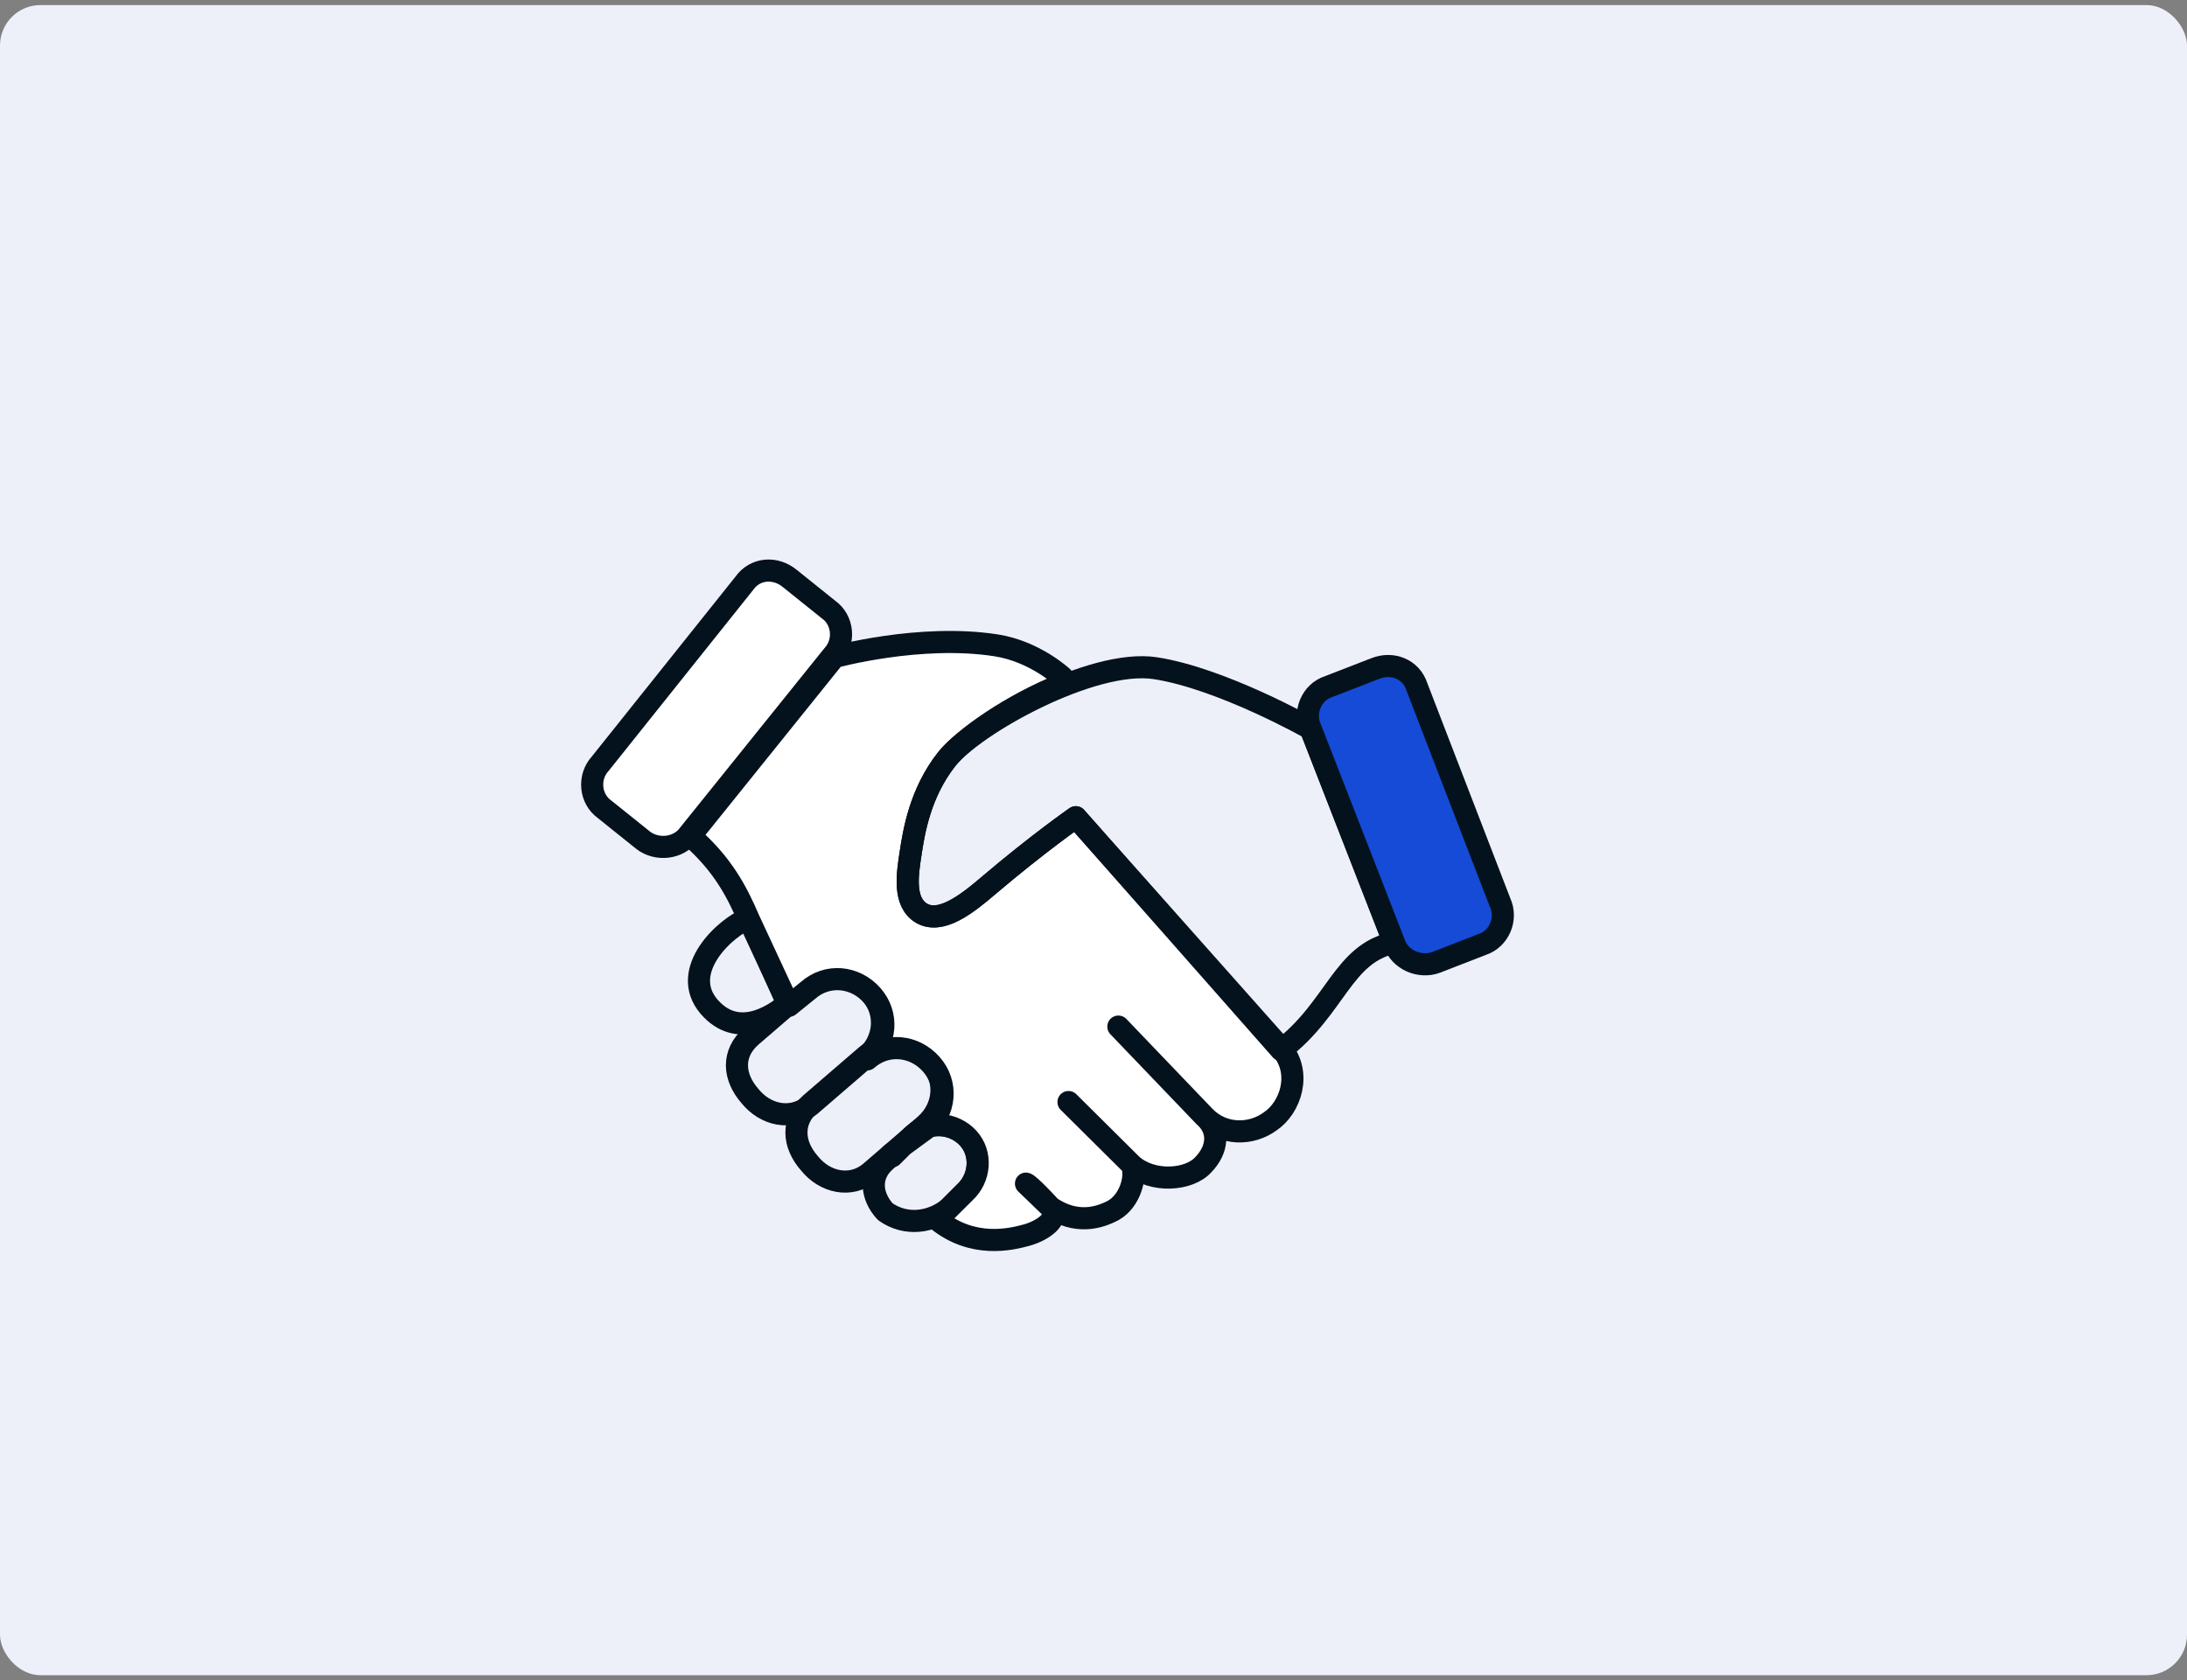 <svg width="216" height="166" viewBox="0 0 216 166" fill="none" xmlns="http://www.w3.org/2000/svg">
<rect x="0" y="0" width="216" height="166" fill="#808080" stroke="none"/>
<rect y="0.5" width="216" height="165" rx="4" fill="#EEF0F9"/>
<g clip-path="url(#clip0_683_96136)">
<path d="M77.79 99.169C76.284 100.416 72.816 102.673 70.027 99.451C66.968 95.859 71.745 91.504 74.004 90.702L77.79 99.169Z" stroke="#04121D" stroke-width="2.185" stroke-miterlimit="10" stroke-linecap="round" stroke-linejoin="round"/>
<path d="M74.084 108.297C72.406 106.396 72.27 104.076 74.171 102.398L79.665 97.66C81.566 95.982 84.318 96.242 85.996 98.143C87.674 100.044 87.414 102.796 85.513 104.474L80.02 109.212C78.144 110.729 75.601 110.173 74.084 108.297Z" stroke="#04121D" stroke-width="2.185" stroke-miterlimit="10" stroke-linecap="round" stroke-linejoin="round"/>
<path d="M79.959 114.945C78.281 113.044 78.145 110.724 80.046 109.046L85.54 104.308C87.441 102.63 90.193 102.89 91.871 104.791C93.549 106.692 93.289 109.444 91.388 111.122L85.895 115.86C84.019 117.378 81.476 116.822 79.959 114.945Z" stroke="#04121D" stroke-width="2.185" stroke-miterlimit="10" stroke-linecap="round" stroke-linejoin="round"/>
<path d="M87.436 119.708C86.029 118.177 85.844 116.178 87.375 114.771L90.251 112.093C91.782 110.687 94.213 110.897 95.62 112.428C97.027 113.959 96.816 116.39 95.285 117.797L93.73 119.364C92.039 120.746 89.509 121.177 87.436 119.708Z" stroke="#04121D" stroke-width="2.185" stroke-miterlimit="10" stroke-linecap="round" stroke-linejoin="round"/>
<path d="M106.254 80.736C106.254 80.736 102.575 83.29 97.662 87.46C95.391 89.409 92.959 91.334 90.997 90.211C89.195 89.112 89.615 86.384 89.937 84.299C90.258 82.213 90.852 78.362 93.506 74.994C95.136 72.945 99.925 69.577 104.998 67.567L104.937 66.9C104.937 66.9 102.21 64.345 98.359 63.752C90.819 62.59 82.413 64.908 82.413 64.908L68.191 82.59C71.375 85.38 72.769 88.059 73.977 90.873L77.925 99.365L79.801 97.847C81.702 96.169 84.454 96.429 86.132 98.33C87.81 100.231 87.55 102.984 85.649 104.662C87.55 102.984 90.302 103.243 91.981 105.144C93.659 107.046 93.399 109.798 91.498 111.476L87.98 114.054L88.115 114.239L90.251 112.105C91.782 110.698 94.213 110.909 95.62 112.439C97.026 113.97 96.816 116.401 95.285 117.808L92.569 120.51C96.073 123.35 99.826 122.45 101.368 122.03C102.911 121.611 104.738 120.414 103.763 119.279L101.333 116.933C101.333 116.933 101.654 116.983 103.763 119.279C106.293 120.983 108.527 120.341 109.959 119.577C111.576 118.676 112.268 116.319 111.799 115.097L105.531 108.875L111.799 115.097C113.823 116.887 117.476 116.629 118.871 115.037C120.241 113.606 120.538 111.68 118.946 110.285L110.457 101.422L118.946 110.285C120.785 112.211 123.586 112.15 125.438 110.793C127.45 109.461 128.635 106.03 126.55 103.573L106.254 80.736Z" fill="white" stroke="#04121D" stroke-width="2.185" stroke-miterlimit="10" stroke-linecap="round" stroke-linejoin="round"/>
<path d="M137.685 93.135L129.446 71.991C129.446 71.991 120.685 67.028 114.107 66.014C107.85 65.05 96.16 71.625 93.506 74.994C90.852 78.362 90.258 82.213 89.937 84.298C89.616 86.384 89.195 89.112 90.997 90.21C92.799 91.309 95.391 89.409 97.662 87.46C102.575 83.29 106.254 80.736 106.254 80.736L126.526 103.734C131.92 99.638 132.6 94.158 137.685 93.135Z" stroke="#04121D" stroke-width="2.185" stroke-miterlimit="10" stroke-linecap="round" stroke-linejoin="round"/>
<path d="M63.528 83.017L59.727 79.968C58.246 78.918 58.086 76.758 59.271 75.463L73.518 57.62C74.568 56.139 76.567 55.955 78.023 57.164L81.824 60.214C83.305 61.263 83.464 63.423 82.279 64.719L68.057 82.401C67.008 83.882 64.848 84.042 63.528 83.017Z" fill="white" stroke="#04121D" stroke-width="2.185" stroke-miterlimit="10" stroke-linecap="round" stroke-linejoin="round"/>
<path d="M141.821 95.082L146.363 93.318C148.091 92.763 148.894 90.751 148.154 89.159L139.939 67.855C139.384 66.127 137.533 65.349 135.781 66.065L131.238 67.828C129.51 68.383 128.708 70.395 129.448 71.987L137.687 93.131C138.242 94.859 140.253 95.661 141.821 95.082Z" fill="#154BD6" stroke="#04121D" stroke-width="2.185" stroke-miterlimit="10" stroke-linecap="round" stroke-linejoin="round"/>
</g>
<defs>
<clipPath id="clip0_683_96136">
<rect width="94.152" height="65.257" fill="white" transform="translate(60.693 52.36) rotate(8.76)"/>
</clipPath>
</defs>
</svg>
